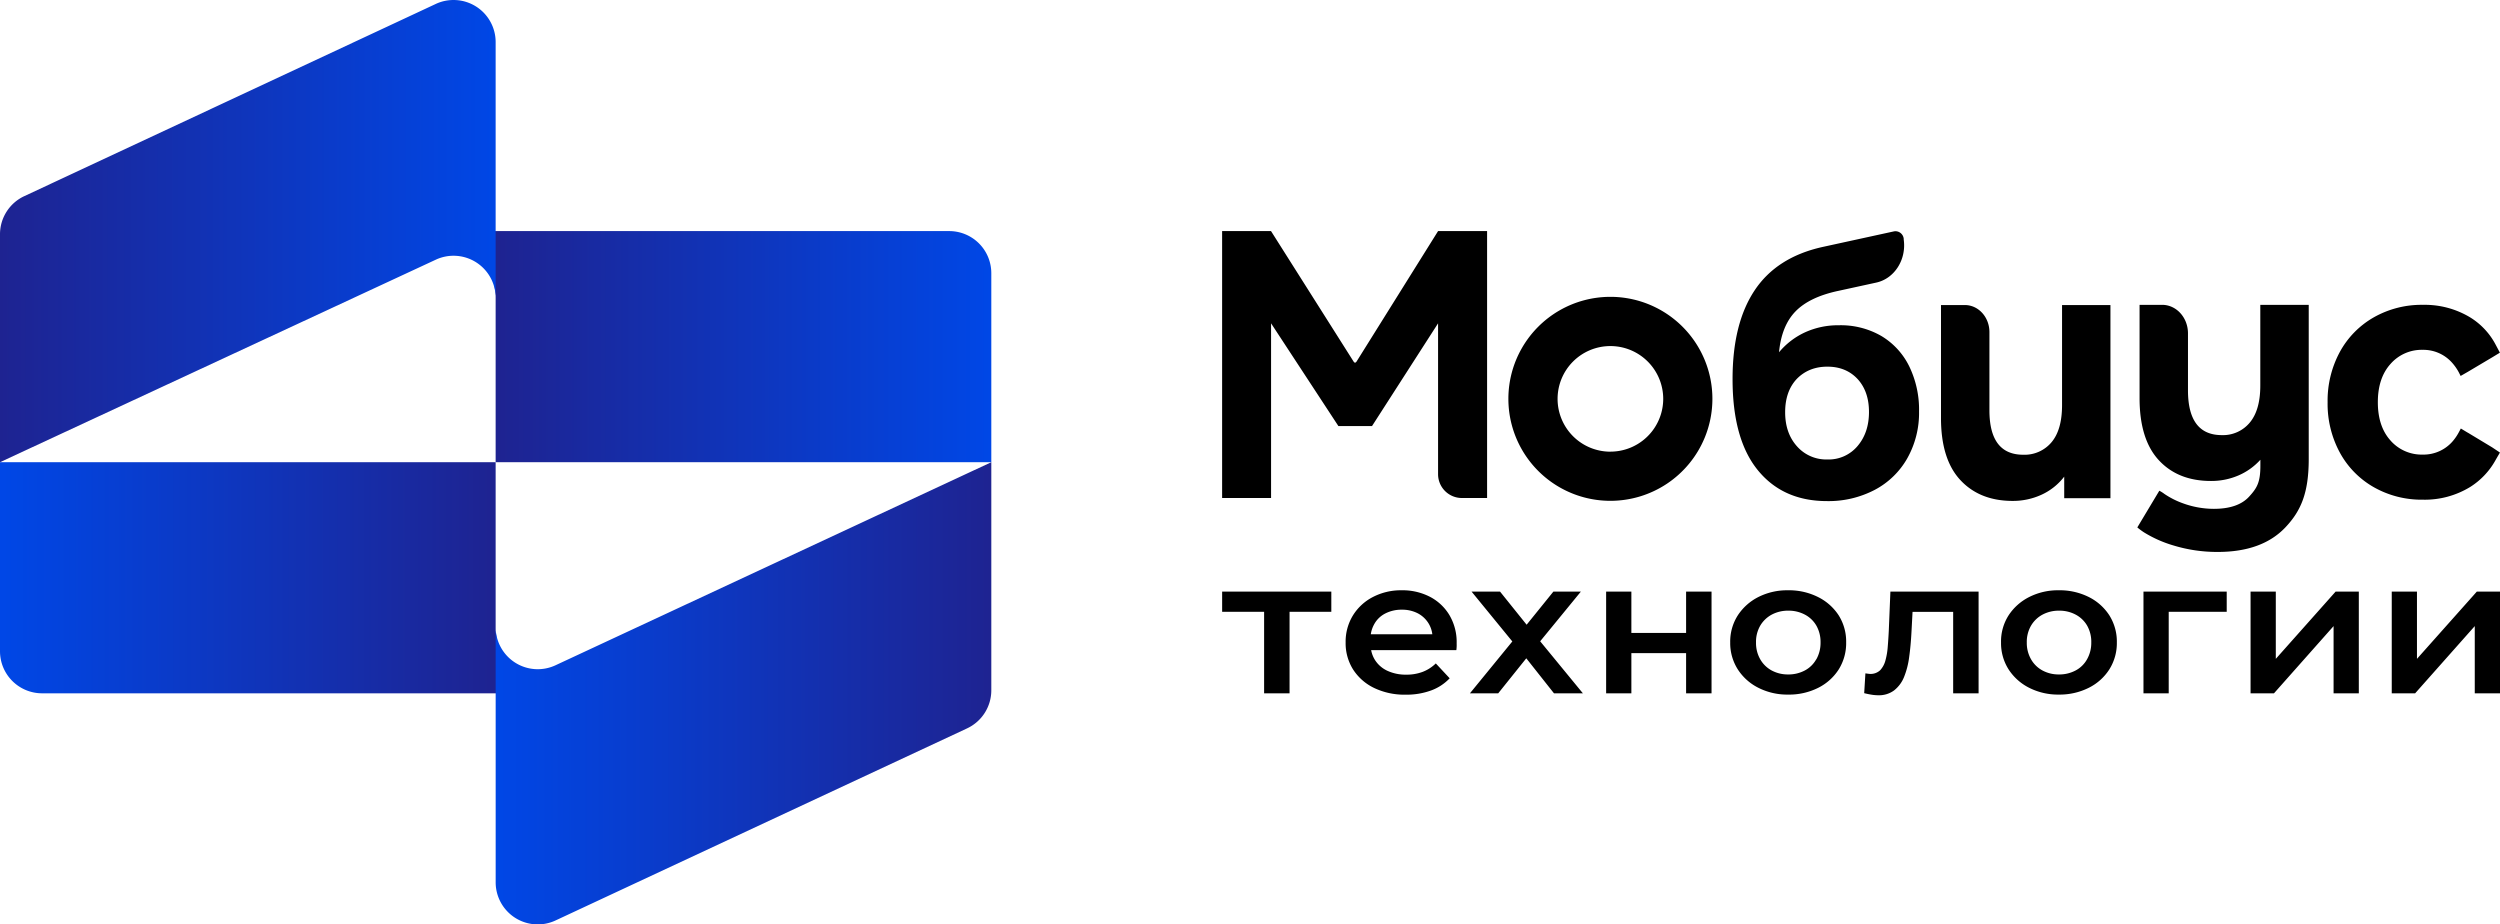 <?xml version="1.0" encoding="UTF-8"?> <svg xmlns="http://www.w3.org/2000/svg" width="1222.35" height="451.976" fill="none"><path fill="#000" d="M787.373 145.137a49.867 49.867 0 0 0 0 99.734 49.87 49.87 0 0 0 46.088-30.78 49.831 49.831 0 0 0 0-38.173 49.88 49.88 0 0 0-46.088-30.781zm0 75.71a25.817 25.817 0 0 1-25.809-25.82 25.82 25.82 0 0 1 25.809-25.82 25.834 25.834 0 0 1 25.843 25.797 25.834 25.834 0 0 1-15.957 23.86 25.835 25.835 0 0 1-9.886 1.961zM621.477 158.087v85.406h-23.934V112.99h23.911l40.398 63.834c.508.678.836.666 1.39 0l39.888-63.834h23.968v130.504h-12.329a11.644 11.644 0 0 1-8.23-3.409 11.644 11.644 0 0 1-3.409-8.23v-73.767l-32.295 50.23h-16.441zM919.79 164.234a35.42 35.42 0 0 1 13.68 14.825 48.445 48.445 0 0 1 4.83 22.137 45.224 45.224 0 0 1-5.75 22.883 39.357 39.357 0 0 1-15.98 15.47 48.687 48.687 0 0 1-23.25 5.457c-14.39 0-25.69-5.058-33.9-15.176-8.21-10.117-12.31-24.958-12.3-44.522 0-18.08 3.59-32.52 10.78-43.324 7.18-10.803 18.22-17.873 33.12-21.21l35.03-7.65a4.028 4.028 0 0 1 3.17.775c.45.342.82.773 1.09 1.266.28.493.44 1.037.49 1.598v.34c1.4 9.83-4.52 19.118-13.41 21.062l-18.64 4.068c-9.38 2.011-16.34 5.363-20.89 10.057-4.54 4.693-7.21 11.341-8.02 19.944a36.236 36.236 0 0 1 12.85-9.808 38.901 38.901 0 0 1 16.36-3.39 39.573 39.573 0 0 1 20.74 5.198zm-11.55 53.844c3.71-4.362 5.57-9.895 5.58-16.599.01-6.705-1.85-12.095-5.58-16.17-3.77-4.024-8.69-6.035-14.77-6.035s-11.08 2.011-14.99 6.034c-3.76 4.023-5.65 9.443-5.65 16.261s1.94 12.377 5.81 16.68a19.149 19.149 0 0 0 6.69 4.844 19.107 19.107 0 0 0 8.12 1.562c2.8.1 5.59-.44 8.15-1.58a18.535 18.535 0 0 0 6.64-4.997zM1031.88 149.15v94.444h-22.6V233.04a29.336 29.336 0 0 1-11.15 8.871 33.383 33.383 0 0 1-14.04 3.006c-10.72 0-19.25-3.39-25.57-10.17-6.32-6.78-9.48-16.87-9.49-30.273V149.15h11.67c6.64 0 12.01 5.921 12.01 13.232v38.217c0 14.502 5.52 21.75 16.55 21.741a17.18 17.18 0 0 0 13.81-6.102c3.43-4.068 5.15-10.117 5.15-18.148v-48.94h23.73zM1124.84 149.047h3.99v75.404c0 16.51-3.79 25.346-11.38 33.37-7.58 8.022-18.62 12.045-33.08 12.045a73.27 73.27 0 0 1-21.78-3.198 58.65 58.65 0 0 1-14.34-6.396 32.964 32.964 0 0 1-3.23-2.395l10.76-17.945c.86.445 1.69.963 2.46 1.55a40.265 40.265 0 0 0 9.17 4.632 44.055 44.055 0 0 0 15.01 2.678c7.91 0 13.68-2.008 17.32-6.023 3.64-4.012 5.45-6.712 5.45-14.973v-3.006a30.85 30.85 0 0 1-10.78 7.696 33.4 33.4 0 0 1-13.39 2.678c-10.73 0-19.23-3.39-25.5-10.17-6.27-6.78-9.4-16.9-9.4-30.363v-45.584h11.03c6.98 0 12.64 6.237 12.64 13.944v27.843c0 14.615 5.52 21.918 16.54 21.911a16.961 16.961 0 0 0 13.66-6.102c3.44-4.083 5.16-10.133 5.16-18.148v-39.448h19.68zM1218.56 218.757l-11.91-7.187-.21-.102-3.24-1.955-.79 1.481a24.55 24.55 0 0 1-2.84 4.34 18.804 18.804 0 0 1-6.72 5.21 18.88 18.88 0 0 1-8.33 1.727c-2.96.07-5.9-.509-8.61-1.696a20.203 20.203 0 0 1-7.08-5.174c-4.14-4.588-6.21-10.833-6.21-18.736 0-7.902 2.07-14.147 6.21-18.735a20.242 20.242 0 0 1 15.69-6.882 18.748 18.748 0 0 1 14.01 5.876 23.899 23.899 0 0 1 4.03 5.82l.54 1.073 3.51-2.01 11.96-7.109 3.73-2.26-2.16-4.068a34.45 34.45 0 0 0-12.43-13.22 42.935 42.935 0 0 0-23.06-6.103 47.295 47.295 0 0 0-23.99 6.102 43.309 43.309 0 0 0-16.63 16.95 50.067 50.067 0 0 0-5.97 24.59 50.022 50.022 0 0 0 5.97 24.576 43.196 43.196 0 0 0 16.63 16.95 47.295 47.295 0 0 0 23.99 6.102 42.473 42.473 0 0 0 23.06-6.18 36.126 36.126 0 0 0 12.35-12.973c.55-.983 2.26-3.899 2.26-3.899zM597.555 299.144h20.521v39.844h12.441v-39.844h20.419v-9.876h-53.381zM699.223 291.833a29.058 29.058 0 0 0-13.832-3.22 29.703 29.703 0 0 0-14.17 3.311 24.865 24.865 0 0 0-9.752 9.04 24.541 24.541 0 0 0-3.536 13.164 24.078 24.078 0 0 0 3.627 13.176 25.135 25.135 0 0 0 10.249 9.04 34.24 34.24 0 0 0 15.47 3.311 34.91 34.91 0 0 0 12.43-2.057 23.665 23.665 0 0 0 9.096-5.955l-6.78-7.266a19.076 19.076 0 0 1-6.373 4.102 22.104 22.104 0 0 1-8.057 1.39 21.295 21.295 0 0 1-9.255-1.898 14.267 14.267 0 0 1-6.113-5.356 13.99 13.99 0 0 1-1.819-4.746h41.663a21.19 21.19 0 0 0 .147-1.729c.034-.656 0-1.198 0-1.627a25.914 25.914 0 0 0-3.492-13.685 23.99 23.99 0 0 0-9.503-8.995zm-27.256 13.255a12.717 12.717 0 0 1 5.413-5.164 17.176 17.176 0 0 1 8.011-1.819 16.514 16.514 0 0 1 7.91 1.82 13.487 13.487 0 0 1 5.323 5.118 13.286 13.286 0 0 1 1.695 5.074h-30.081a14.366 14.366 0 0 1 1.729-5.029zM772.942 289.268h-13.436l-13.074 16.182-12.995-16.182h-13.921l19.921 24.363-20.724 25.357h13.831l13.719-17.119 13.537 17.12h14.136l-20.882-25.437zM824.401 309.473h-26.758v-20.205h-12.34v49.72h12.34v-19.65h26.758v19.65h12.439v-49.72h-12.439zM888.93 291.924a31.567 31.567 0 0 0-14.69-3.31 31.136 31.136 0 0 0-14.54 3.31 25.975 25.975 0 0 0-10.04 8.983 23.774 23.774 0 0 0-3.69 13.221 23.912 23.912 0 0 0 3.69 13.131 25.57 25.57 0 0 0 10.1 9.04 31.111 31.111 0 0 0 14.48 3.311 31.69 31.69 0 0 0 14.69-3.277 25.324 25.324 0 0 0 10.1-9.04 24.171 24.171 0 0 0 3.63-13.165c.1-4.665-1.16-9.259-3.63-13.22a25.564 25.564 0 0 0-10.1-8.984zm-.9 30.442a13.696 13.696 0 0 1-5.65 5.492 17.053 17.053 0 0 1-8.16 1.91c-2.75.028-5.47-.628-7.91-1.91a14.226 14.226 0 0 1-5.65-5.492 16.04 16.04 0 0 1-2.07-8.238c-.08-2.884.64-5.732 2.07-8.237a14.557 14.557 0 0 1 5.65-5.402 16.878 16.878 0 0 1 8.07-1.909c2.81-.044 5.57.612 8.06 1.91a14 14 0 0 1 5.65 5.401 16.138 16.138 0 0 1 2.05 8.237c.05 2.88-.66 5.721-2.06 8.238zM923.5 308.478c-.13 2.554-.29 5.097-.5 7.64a34.618 34.618 0 0 1-1.13 6.78 11.23 11.23 0 0 1-2.58 4.802 6.79 6.79 0 0 1-4.83 1.808c-.6 0-1.93-.215-2.39-.272l-.59 9.684c1.25.31 2.46.558 3.63.746 1.06.173 2.15.264 3.23.271 2.78.106 5.51-.73 7.76-2.373a15.775 15.775 0 0 0 4.83-6.463 39.383 39.383 0 0 0 2.53-9.786c.53-3.785.9-7.842 1.13-12.193l.53-9.955h19.86v39.821h12.43v-49.72h-43.12zM1021.33 291.923a31.653 31.653 0 0 0-14.69-3.31 31.039 31.039 0 0 0-14.52 3.31 25.94 25.94 0 0 0-10.06 8.984 23.68 23.68 0 0 0-3.67 13.221 23.9 23.9 0 0 0 3.67 13.131c2.5 3.86 5.99 6.982 10.1 9.04a31.2 31.2 0 0 0 14.48 3.31 31.72 31.72 0 0 0 14.63-3.31 25.312 25.312 0 0 0 10.09-9.04 24.074 24.074 0 0 0 3.65-13.13c.1-4.668-1.17-9.262-3.64-13.222a25.461 25.461 0 0 0-10.04-8.984zm-.9 30.443a13.72 13.72 0 0 1-5.65 5.492 16.979 16.979 0 0 1-8.15 1.91c-2.76.03-5.48-.627-7.91-1.91a14.066 14.066 0 0 1-5.65-5.492 15.959 15.959 0 0 1-2.09-8.238c-.07-2.885.65-5.734 2.09-8.238a14.378 14.378 0 0 1 5.65-5.4 16.774 16.774 0 0 1 8.05-1.91c2.81-.046 5.58.61 8.06 1.91a14.073 14.073 0 0 1 5.65 5.4c1.4 2.515 2.11 5.36 2.03 8.238a16.27 16.27 0 0 1-2.08 8.238zM1048.03 338.988h12.34v-39.844h28.36v-9.876h-40.7zM1112.73 322.14v-32.872h-12.34v49.72h11.45l29.14-32.86v32.86h12.34v-49.72h-11.35zM1211.01 289.268l-29.26 32.872v-32.872h-12.33v49.72h11.44l29.15-32.86v32.86h12.34v-49.72z"></path><path fill="url(#a)" d="M242.34 225.988v82.354l3.458 30.646H20.578A20.578 20.578 0 0 1 0 318.411v-92.423z" style="fill:url(#a)"></path><path fill="url(#b)" d="M484.69 133.555v92.434H242.339v-81.54l-3.458-31.46h225.232a20.576 20.576 0 0 1 20.577 20.566z" style="fill:url(#b)"></path><path fill="url(#c)" d="m271.483 325.337 213.209-99.349V337.52a20.565 20.565 0 0 1-3.207 11.018 20.566 20.566 0 0 1-8.613 7.582L271.732 450a20.538 20.538 0 0 1-10.061 1.94 20.6 20.6 0 0 1-9.749-3.153 20.584 20.584 0 0 1-9.57-17.387V306.636a20.573 20.573 0 0 0 29.131 18.701z" style="fill:url(#c)"></path><path fill="url(#d)" d="M242.34 20.6v125.034a20.574 20.574 0 0 0-19.131-20.534 20.569 20.569 0 0 0-10.023 1.822L0 225.99V114.55a20.56 20.56 0 0 1 11.82-18.623L212.96 1.978A20.558 20.558 0 0 1 223.026.04a20.568 20.568 0 0 1 16.772 10.63 20.583 20.583 0 0 1 2.542 9.931z" style="fill:url(#d)"></path><defs><linearGradient id="a" x1="405.383" x2="165.495" y1="832.5" y2="832.5" gradientTransform="translate(-164.15 -550.012)" gradientUnits="userSpaceOnUse"><stop stop-color="#1E2391"></stop><stop offset="1" stop-color="#0047E6"></stop></linearGradient><linearGradient id="b" x1="407.811" x2="648.569" y1="719.501" y2="719.501" gradientTransform="translate(-164.15 -550.012)" gradientUnits="userSpaceOnUse"><stop stop-color="#1E2391"></stop><stop offset="1" stop-color="#0047E6"></stop></linearGradient><linearGradient id="c" x1="648.842" x2="406.491" y1="889" y2="889" gradientTransform="translate(-164.15 -550.012)" gradientUnits="userSpaceOnUse"><stop stop-color="#1E2391"></stop><stop offset="1" stop-color="#0047E6"></stop></linearGradient><linearGradient id="d" x1="164.15" x2="406.49" y1="663.001" y2="663.001" gradientTransform="translate(-164.15 -550.012)" gradientUnits="userSpaceOnUse"><stop stop-color="#1E2391"></stop><stop offset="1" stop-color="#0047E6"></stop></linearGradient></defs></svg> 